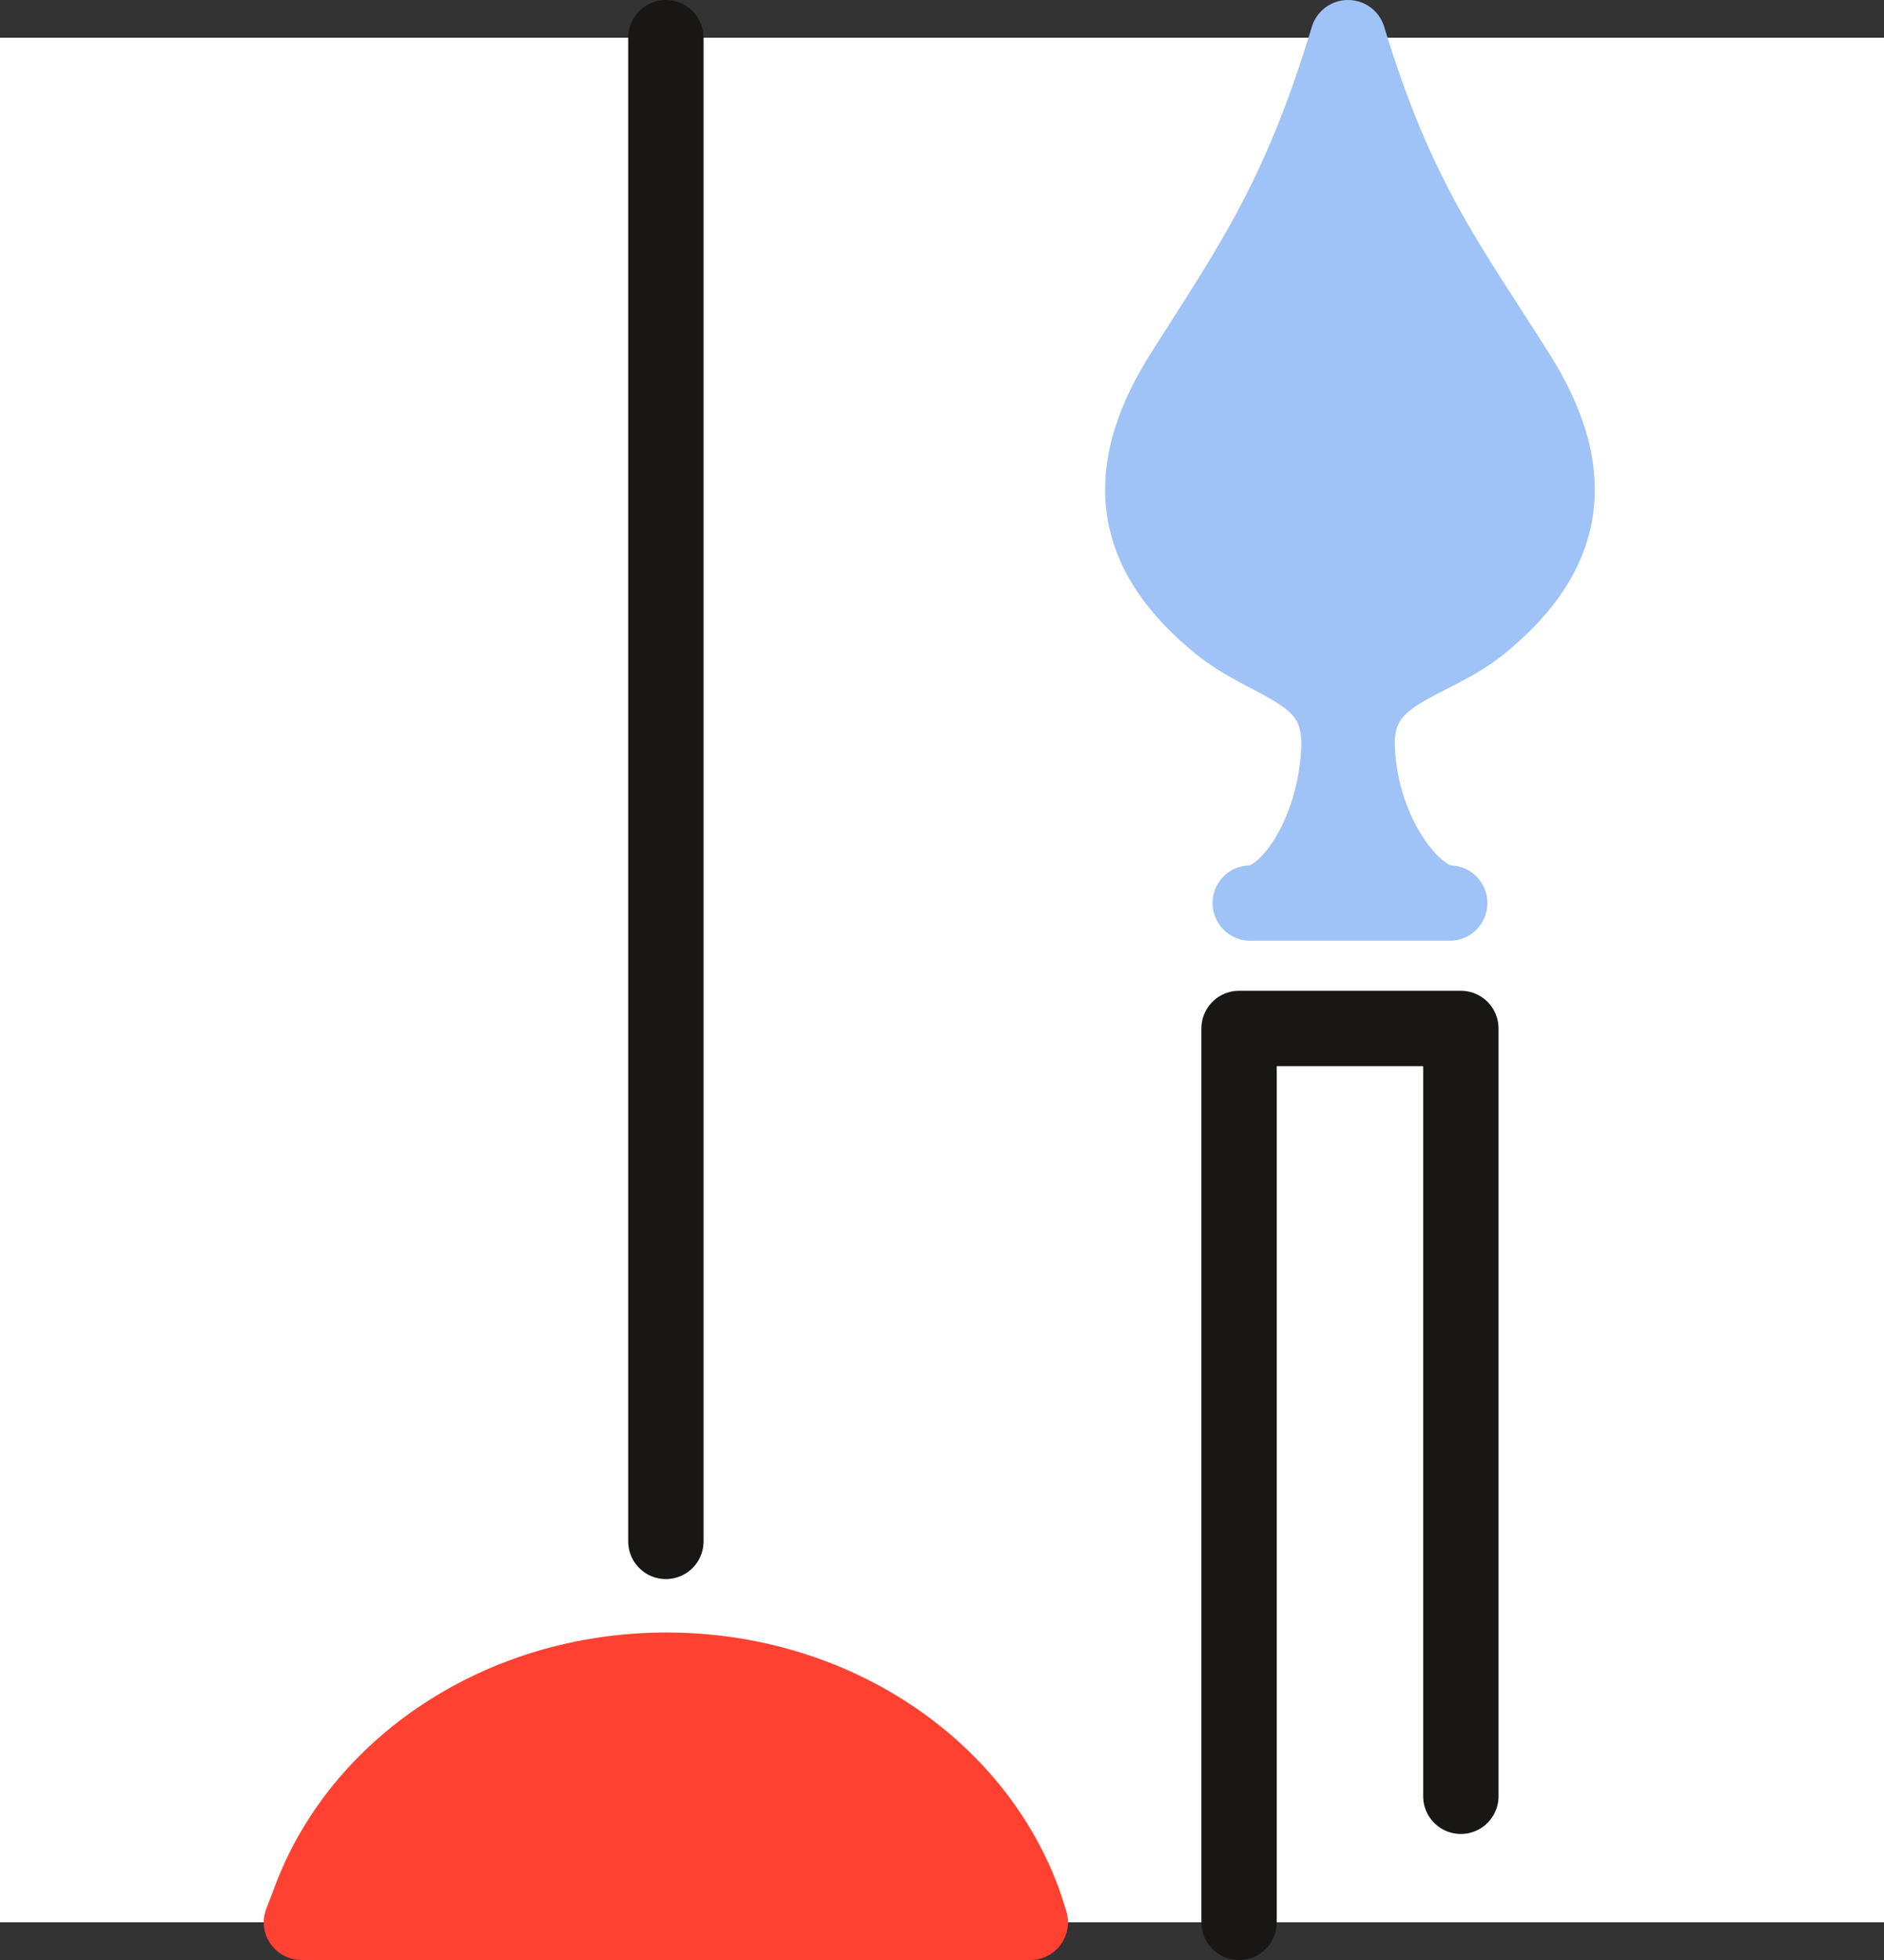 <svg width="50" height="52" viewBox="0 0 50 52" fill="none" xmlns="http://www.w3.org/2000/svg">
<rect x="0" y="0" width="50" height="52" fill="#333333" stroke="none"/>
<rect y="1" width="50" height="50" fill="white"/>
<path d="M8 51C8 51 8.138 50.653 8.22 50.428C9.529 46.875 13.274 44.311 17.688 44.311C22.093 44.311 25.829 46.863 27.146 50.401C27.221 50.599 27.344 51 27.344 51H8Z" fill="#FF4132" stroke="#FF4132" stroke-width="2" stroke-miterlimit="22.926" stroke-linecap="round" stroke-linejoin="round"/>
<path d="M17.672 1V40.894" stroke="#181716" stroke-width="2" stroke-miterlimit="22.926" stroke-linecap="round" stroke-linejoin="round"/>
<path d="M38.77 47.656V27.286H32.884V51" stroke="#181716" stroke-width="2" stroke-miterlimit="22.926" stroke-linecap="round" stroke-linejoin="round"/>
<path d="M38.474 23.959C37.536 23.959 36.118 22.14 36.019 19.872C35.926 17.742 37.927 17.698 39.323 16.547C41.282 14.931 42.173 12.925 40.272 9.916C38.477 7.073 37.085 5.317 35.778 1H35.773C34.464 5.316 33.181 7.073 31.381 9.916C29.482 12.925 30.372 14.931 32.333 16.547C33.728 17.698 35.628 17.742 35.533 19.872C35.435 22.14 34.165 23.959 33.181 23.959H38.474Z" fill="#9FC2F7" stroke="#9FC2F7" stroke-width="2" stroke-miterlimit="22.926" stroke-linecap="round" stroke-linejoin="round"/>
</svg>
